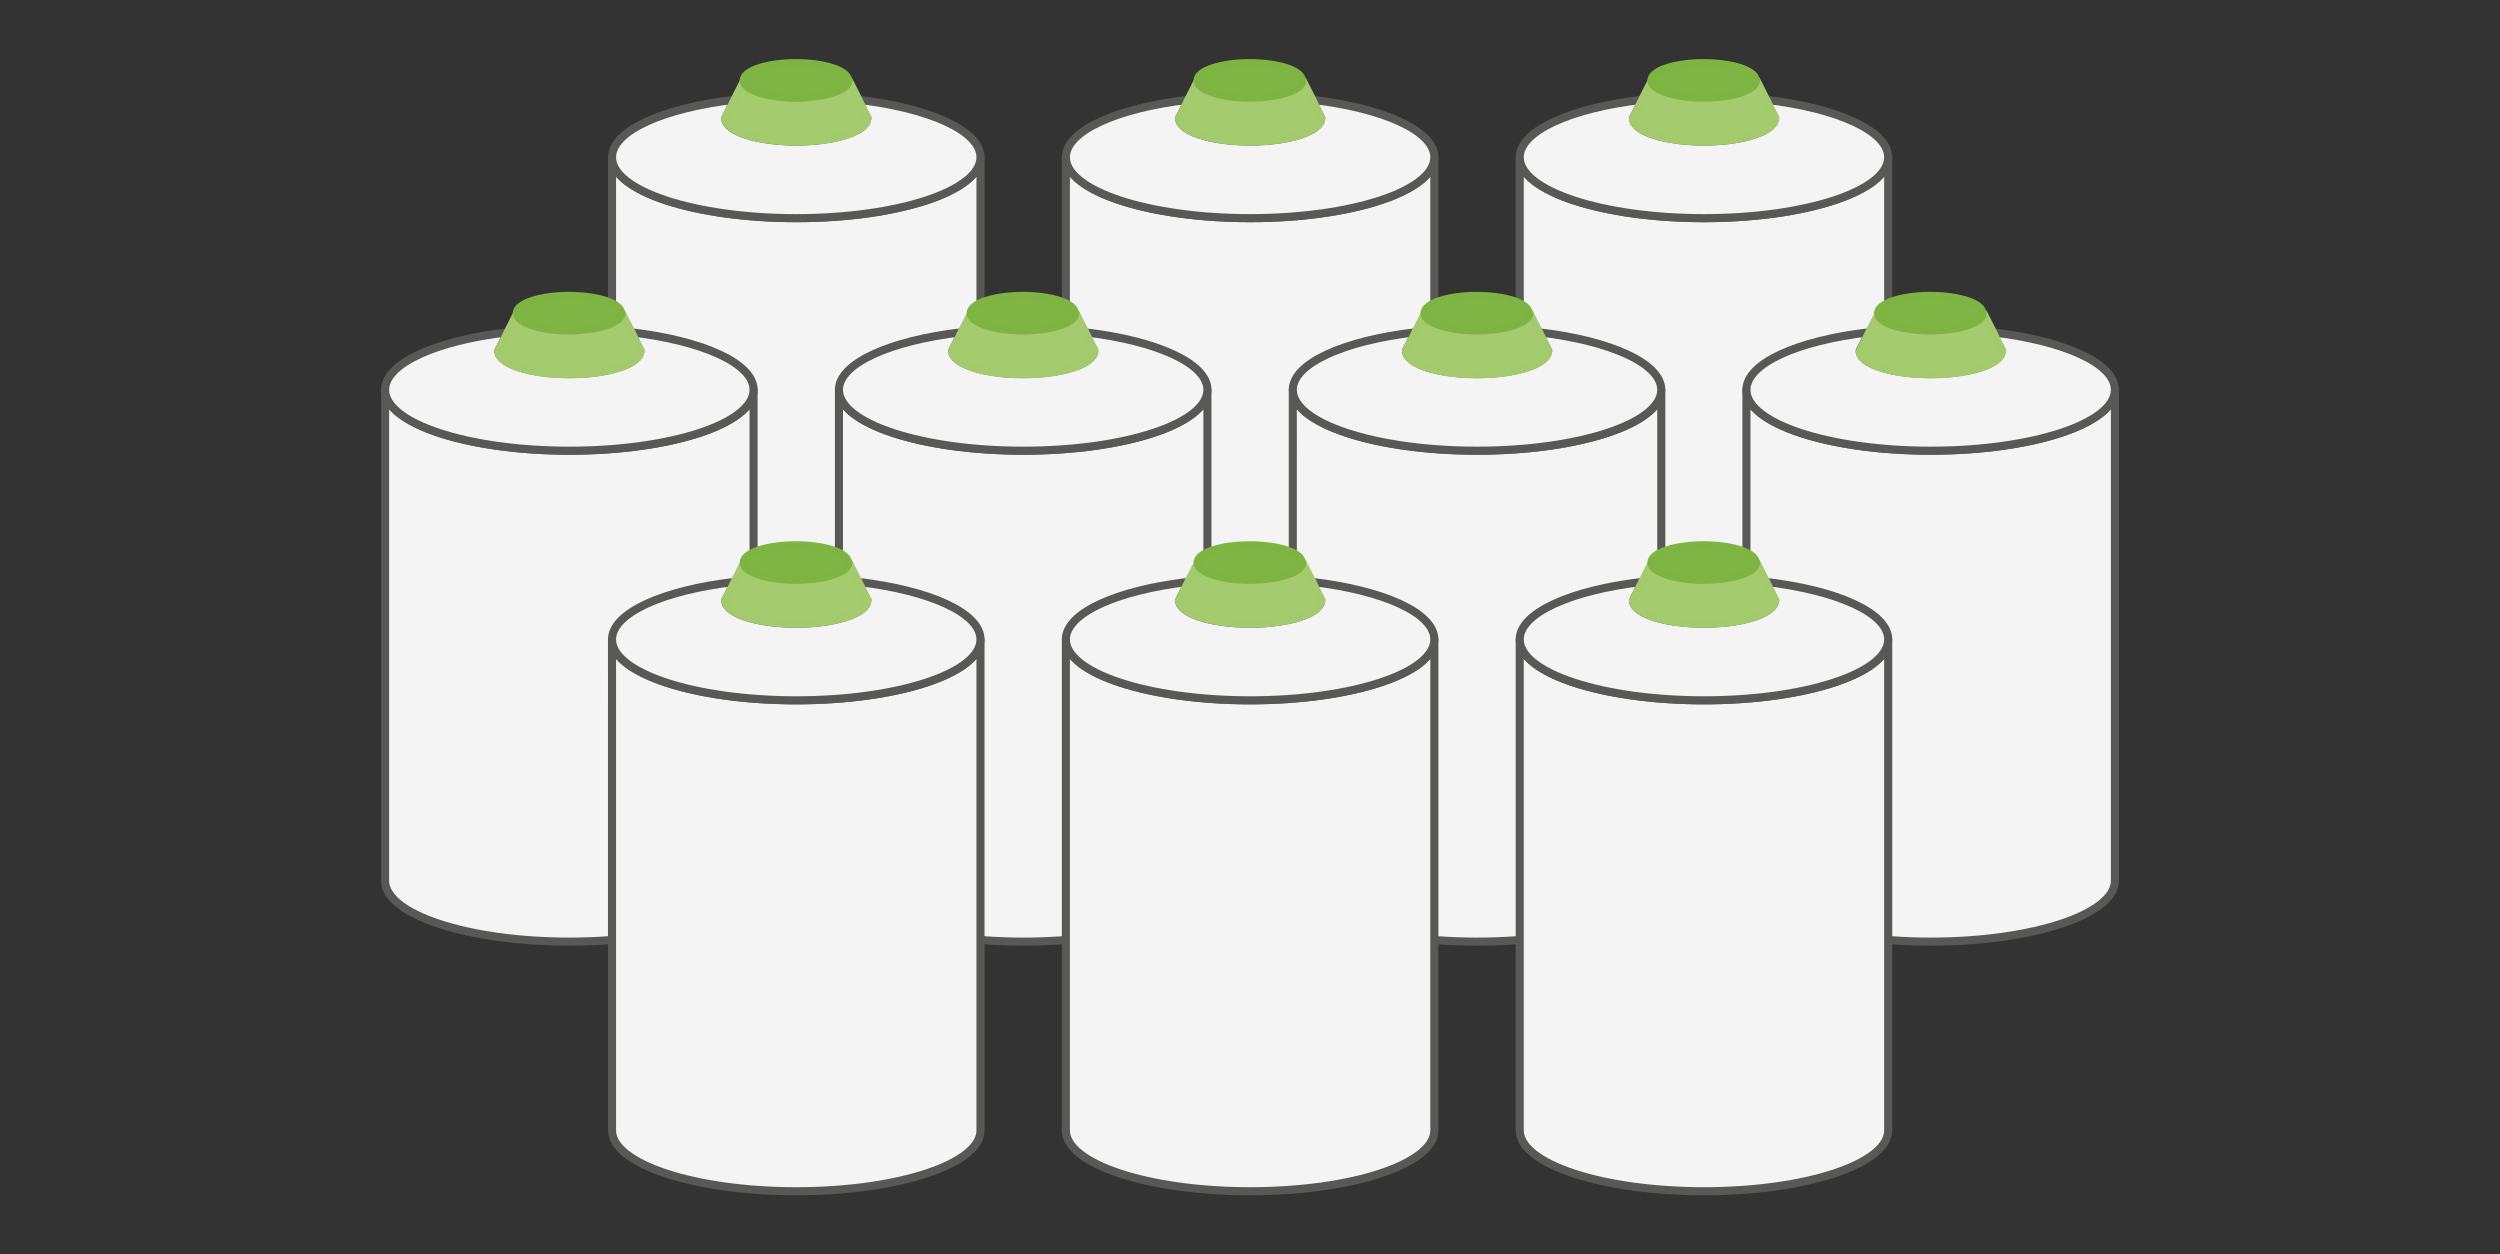 <?xml version="1.0" encoding="UTF-8"?> <svg xmlns="http://www.w3.org/2000/svg" id="Warstwa_1" data-name="Warstwa 1" viewBox="0 0 111.27 55.82"><rect x="0" y="0" width="111.27" height="55.82" fill="#333333" stroke="none"/><defs><style> .cls-1 { fill: #f4f4f4; stroke: #585857; } .cls-1, .cls-2, .cls-3 { stroke-linecap: round; stroke-linejoin: round; stroke-width: .36px; } .cls-2 { fill: #a4cb6e; stroke: #a3cb6e; } .cls-3 { fill: #7eb544; stroke: #7eb542; } </style></defs><g><path class="cls-1" d="M63.84,7V28.85c0,1.5-3.67,2.71-8.2,2.71s-8.2-1.21-8.2-2.71V7c0,1.5,3.67,2.71,8.2,2.71s8.2-1.21,8.2-2.71Z"></path><path class="cls-1" d="M63.84,7c0,1.5-3.67,2.71-8.2,2.71s-8.2-1.21-8.2-2.71c0-1.18,2.28-2.19,5.45-2.56l-.24,.49-.17,.33c0,.58,1.41,1.04,3.16,1.04s3.16-.47,3.16-1.04l-.17-.33-.24-.49c3.18,.37,5.45,1.38,5.45,2.56Z"></path><path class="cls-2" d="M58.8,5.26c0,.58-1.41,1.04-3.16,1.04s-3.16-.47-3.16-1.04l.17-.33,.24-.49,.43-.85c0,.3,.53,.56,1.31,.69,.05,0,.1,.02,.16,.02,.26,.03,.55,.06,.86,.06s.59-.02,.86-.06c.05,0,.1-.01,.16-.02,.77-.13,1.31-.39,1.31-.69l.43,.85,.24,.49,.17,.33h-.02Z"></path><path class="cls-3" d="M57.96,3.58c0,.3-.53,.56-1.31,.69-.05,0-.1,.02-.16,.02-.26,.03-.55,.06-.86,.06s-.59-.02-.86-.06c-.05,0-.1-.01-.16-.02-.77-.13-1.31-.39-1.31-.69,0-.42,1.04-.77,2.32-.77s2.32,.34,2.32,.77h.02Z"></path></g><g><path class="cls-1" d="M43.64,7V28.85c0,1.5-3.67,2.71-8.2,2.71s-8.2-1.21-8.2-2.71V7c0,1.5,3.67,2.71,8.2,2.71s8.2-1.21,8.2-2.71Z"></path><path class="cls-1" d="M43.64,7c0,1.5-3.67,2.71-8.2,2.71s-8.2-1.21-8.2-2.71c0-1.18,2.28-2.19,5.45-2.56l-.24,.49-.17,.33c0,.58,1.41,1.04,3.16,1.04s3.16-.47,3.16-1.04l-.17-.33-.24-.49c3.18,.37,5.45,1.38,5.45,2.56Z"></path><path class="cls-2" d="M38.6,5.26c0,.58-1.41,1.04-3.16,1.04s-3.16-.47-3.16-1.04l.17-.33,.24-.49,.43-.85c0,.3,.53,.56,1.31,.69,.05,0,.1,.02,.16,.02,.26,.03,.55,.06,.86,.06s.59-.02,.86-.06c.05,0,.1-.01,.16-.02,.77-.13,1.31-.39,1.31-.69l.43,.85,.24,.49,.17,.33h-.02Z"></path><path class="cls-3" d="M37.76,3.58c0,.3-.53,.56-1.31,.69-.05,0-.1,.02-.16,.02-.26,.03-.55,.06-.86,.06s-.59-.02-.86-.06c-.05,0-.1-.01-.16-.02-.77-.13-1.31-.39-1.31-.69,0-.42,1.04-.77,2.32-.77s2.32,.34,2.32,.77h.02Z"></path></g><g><path class="cls-1" d="M84.04,7V28.85c0,1.5-3.67,2.71-8.2,2.71s-8.2-1.21-8.2-2.71V7c0,1.5,3.67,2.71,8.2,2.71s8.2-1.21,8.2-2.71Z"></path><path class="cls-1" d="M84.04,7c0,1.5-3.67,2.71-8.2,2.71s-8.2-1.21-8.2-2.71c0-1.18,2.28-2.19,5.45-2.56l-.24,.49-.17,.33c0,.58,1.41,1.04,3.16,1.04s3.16-.47,3.16-1.04l-.17-.33-.24-.49c3.18,.37,5.45,1.38,5.45,2.56Z"></path><path class="cls-2" d="M79,5.26c0,.58-1.41,1.04-3.16,1.04s-3.16-.47-3.16-1.04l.17-.33,.24-.49,.43-.85c0,.3,.53,.56,1.31,.69,.05,0,.1,.02,.16,.02,.26,.03,.55,.06,.86,.06s.59-.02,.86-.06c.05,0,.1-.01,.16-.02,.77-.13,1.31-.39,1.31-.69l.43,.85,.24,.49,.17,.33h-.02Z"></path><path class="cls-3" d="M78.16,3.58c0,.3-.53,.56-1.31,.69-.05,0-.1,.02-.16,.02-.26,.03-.55,.06-.86,.06s-.59-.02-.86-.06c-.05,0-.1-.01-.16-.02-.77-.13-1.31-.39-1.31-.69,0-.42,1.04-.77,2.32-.77s2.32,.34,2.32,.77h.02Z"></path></g><g><path class="cls-1" d="M53.74,17.35v21.85c0,1.5-3.67,2.71-8.2,2.71s-8.2-1.21-8.2-2.71V17.35c0,1.5,3.67,2.71,8.2,2.71s8.2-1.21,8.2-2.71Z"></path><path class="cls-1" d="M53.74,17.35c0,1.5-3.67,2.71-8.2,2.71s-8.2-1.21-8.2-2.71c0-1.18,2.28-2.19,5.45-2.56l-.24,.49-.17,.33c0,.58,1.41,1.04,3.16,1.04s3.16-.47,3.16-1.04l-.17-.33-.24-.49c3.18,.37,5.45,1.38,5.45,2.56Z"></path><path class="cls-2" d="M48.7,15.62c0,.58-1.41,1.04-3.16,1.04s-3.16-.47-3.16-1.04l.17-.33,.24-.49,.43-.85c0,.3,.53,.56,1.31,.69,.05,0,.1,.02,.16,.02,.26,.03,.55,.06,.86,.06s.59-.02,.86-.06c.05,0,.1-.01,.16-.02,.77-.13,1.31-.39,1.31-.69l.43,.85,.24,.49,.17,.33h-.02Z"></path><path class="cls-3" d="M47.86,13.94c0,.3-.53,.56-1.31,.69-.05,0-.1,.02-.16,.02-.26,.03-.55,.06-.86,.06s-.59-.02-.86-.06c-.05,0-.1-.01-.16-.02-.77-.13-1.31-.39-1.31-.69,0-.42,1.04-.77,2.32-.77s2.32,.34,2.32,.77h.02Z"></path></g><g><path class="cls-1" d="M33.54,17.35v21.85c0,1.5-3.67,2.71-8.2,2.71s-8.2-1.21-8.2-2.71V17.35c0,1.5,3.67,2.71,8.2,2.71s8.2-1.21,8.2-2.71Z"></path><path class="cls-1" d="M33.54,17.35c0,1.5-3.67,2.71-8.2,2.71s-8.2-1.21-8.2-2.71c0-1.18,2.28-2.19,5.45-2.56l-.24,.49-.17,.33c0,.58,1.41,1.04,3.16,1.04s3.16-.47,3.16-1.04l-.17-.33-.24-.49c3.18,.37,5.45,1.38,5.45,2.56Z"></path><path class="cls-2" d="M28.5,15.62c0,.58-1.41,1.04-3.16,1.04s-3.16-.47-3.16-1.04l.17-.33,.24-.49,.43-.85c0,.3,.53,.56,1.31,.69,.05,0,.1,.02,.16,.02,.26,.03,.55,.06,.86,.06s.59-.02,.86-.06c.05,0,.1-.01,.16-.02,.77-.13,1.31-.39,1.31-.69l.43,.85,.24,.49,.17,.33h-.02Z"></path><path class="cls-3" d="M27.66,13.94c0,.3-.53,.56-1.31,.69-.05,0-.1,.02-.16,.02-.26,.03-.55,.06-.86,.06s-.59-.02-.86-.06c-.05,0-.1-.01-.16-.02-.77-.13-1.31-.39-1.31-.69,0-.42,1.04-.77,2.32-.77s2.32,.34,2.32,.77h.02Z"></path></g><g><path class="cls-1" d="M73.94,17.35v21.85c0,1.5-3.67,2.71-8.2,2.71s-8.2-1.21-8.2-2.71V17.35c0,1.5,3.67,2.71,8.2,2.71s8.2-1.21,8.2-2.71Z"></path><path class="cls-1" d="M73.94,17.35c0,1.5-3.67,2.71-8.2,2.71s-8.2-1.21-8.2-2.71c0-1.18,2.28-2.19,5.45-2.56l-.24,.49-.17,.33c0,.58,1.41,1.04,3.16,1.04s3.16-.47,3.16-1.04l-.17-.33-.24-.49c3.18,.37,5.45,1.38,5.45,2.56Z"></path><path class="cls-2" d="M68.9,15.62c0,.58-1.41,1.04-3.16,1.04s-3.16-.47-3.16-1.04l.17-.33,.24-.49,.43-.85c0,.3,.53,.56,1.31,.69,.05,0,.1,.02,.16,.02,.26,.03,.55,.06,.86,.06s.59-.02,.86-.06c.05,0,.1-.01,.16-.02,.77-.13,1.31-.39,1.31-.69l.43,.85,.24,.49,.17,.33h-.02Z"></path><path class="cls-3" d="M68.06,13.94c0,.3-.53,.56-1.31,.69-.05,0-.1,.02-.16,.02-.26,.03-.55,.06-.86,.06s-.59-.02-.86-.06c-.05,0-.1-.01-.16-.02-.77-.13-1.31-.39-1.31-.69,0-.42,1.04-.77,2.32-.77s2.32,.34,2.32,.77h.02Z"></path></g><g><path class="cls-1" d="M94.13,17.35v21.85c0,1.5-3.67,2.71-8.2,2.71s-8.2-1.21-8.2-2.71V17.35c0,1.5,3.67,2.71,8.2,2.71s8.2-1.21,8.2-2.71Z"></path><path class="cls-1" d="M94.13,17.35c0,1.5-3.67,2.71-8.2,2.71s-8.2-1.21-8.2-2.71c0-1.18,2.28-2.19,5.45-2.56l-.24,.49-.17,.33c0,.58,1.41,1.04,3.16,1.04s3.16-.47,3.16-1.04l-.17-.33-.24-.49c3.18,.37,5.45,1.38,5.45,2.56Z"></path><path class="cls-2" d="M89.1,15.62c0,.58-1.41,1.04-3.16,1.04s-3.16-.47-3.16-1.04l.17-.33,.24-.49,.43-.85c0,.3,.53,.56,1.31,.69,.05,0,.1,.02,.16,.02,.26,.03,.55,.06,.86,.06s.59-.02,.86-.06c.05,0,.1-.01,.16-.02,.77-.13,1.31-.39,1.31-.69l.43,.85,.24,.49,.17,.33h-.02Z"></path><path class="cls-3" d="M88.25,13.94c0,.3-.53,.56-1.31,.69-.05,0-.1,.02-.16,.02-.26,.03-.55,.06-.86,.06s-.59-.02-.86-.06c-.05,0-.1-.01-.16-.02-.77-.13-1.31-.39-1.31-.69,0-.42,1.04-.77,2.32-.77s2.32,.34,2.32,.77h.02Z"></path></g><g><path class="cls-1" d="M63.84,28.46v21.85c0,1.5-3.67,2.71-8.2,2.71s-8.2-1.21-8.2-2.71V28.46c0,1.5,3.67,2.71,8.2,2.71s8.2-1.21,8.2-2.71Z"></path><path class="cls-1" d="M63.84,28.46c0,1.5-3.67,2.71-8.2,2.71s-8.2-1.21-8.2-2.71c0-1.18,2.28-2.19,5.45-2.56l-.24,.49-.17,.33c0,.58,1.41,1.04,3.16,1.04s3.16-.47,3.16-1.04l-.17-.33-.24-.49c3.18,.37,5.45,1.38,5.45,2.56Z"></path><path class="cls-2" d="M58.8,26.72c0,.58-1.41,1.04-3.16,1.04s-3.16-.47-3.16-1.04l.17-.33,.24-.49,.43-.85c0,.3,.53,.56,1.31,.69,.05,0,.1,.02,.16,.02,.26,.03,.55,.06,.86,.06s.59-.02,.86-.06c.05,0,.1-.01,.16-.02,.77-.13,1.31-.39,1.31-.69l.43,.85,.24,.49,.17,.33h-.02Z"></path><path class="cls-3" d="M57.96,25.04c0,.3-.53,.56-1.31,.69-.05,0-.1,.02-.16,.02-.26,.03-.55,.06-.86,.06s-.59-.02-.86-.06c-.05,0-.1-.01-.16-.02-.77-.13-1.31-.39-1.31-.69,0-.42,1.04-.77,2.32-.77s2.32,.34,2.32,.77h.02Z"></path></g><g><path class="cls-1" d="M43.64,28.46v21.85c0,1.5-3.67,2.71-8.2,2.71s-8.2-1.21-8.2-2.71V28.46c0,1.5,3.67,2.71,8.2,2.71s8.2-1.21,8.2-2.71Z"></path><path class="cls-1" d="M43.64,28.46c0,1.5-3.67,2.71-8.2,2.71s-8.2-1.21-8.2-2.71c0-1.18,2.28-2.19,5.45-2.56l-.24,.49-.17,.33c0,.58,1.41,1.04,3.16,1.04s3.16-.47,3.16-1.04l-.17-.33-.24-.49c3.18,.37,5.45,1.38,5.45,2.56Z"></path><path class="cls-2" d="M38.6,26.72c0,.58-1.41,1.04-3.16,1.04s-3.16-.47-3.16-1.04l.17-.33,.24-.49,.43-.85c0,.3,.53,.56,1.31,.69,.05,0,.1,.02,.16,.02,.26,.03,.55,.06,.86,.06s.59-.02,.86-.06c.05,0,.1-.01,.16-.02,.77-.13,1.31-.39,1.31-.69l.43,.85,.24,.49,.17,.33h-.02Z"></path><path class="cls-3" d="M37.76,25.04c0,.3-.53,.56-1.31,.69-.05,0-.1,.02-.16,.02-.26,.03-.55,.06-.86,.06s-.59-.02-.86-.06c-.05,0-.1-.01-.16-.02-.77-.13-1.31-.39-1.31-.69,0-.42,1.04-.77,2.32-.77s2.32,.34,2.32,.77h.02Z"></path></g><g><path class="cls-1" d="M84.04,28.46v21.85c0,1.5-3.67,2.71-8.2,2.71s-8.2-1.21-8.2-2.71V28.46c0,1.5,3.67,2.71,8.2,2.71s8.2-1.21,8.2-2.71Z"></path><path class="cls-1" d="M84.04,28.46c0,1.5-3.67,2.71-8.2,2.71s-8.2-1.21-8.2-2.71c0-1.18,2.28-2.19,5.45-2.56l-.24,.49-.17,.33c0,.58,1.41,1.04,3.16,1.04s3.16-.47,3.16-1.04l-.17-.33-.24-.49c3.18,.37,5.45,1.38,5.45,2.56Z"></path><path class="cls-2" d="M79,26.72c0,.58-1.41,1.04-3.16,1.04s-3.16-.47-3.16-1.04l.17-.33,.24-.49,.43-.85c0,.3,.53,.56,1.31,.69,.05,0,.1,.02,.16,.02,.26,.03,.55,.06,.86,.06s.59-.02,.86-.06c.05,0,.1-.01,.16-.02,.77-.13,1.31-.39,1.31-.69l.43,.85,.24,.49,.17,.33h-.02Z"></path><path class="cls-3" d="M78.16,25.04c0,.3-.53,.56-1.31,.69-.05,0-.1,.02-.16,.02-.26,.03-.55,.06-.86,.06s-.59-.02-.86-.06c-.05,0-.1-.01-.16-.02-.77-.13-1.31-.39-1.31-.69,0-.42,1.04-.77,2.32-.77s2.32,.34,2.32,.77h.02Z"></path></g></svg> 